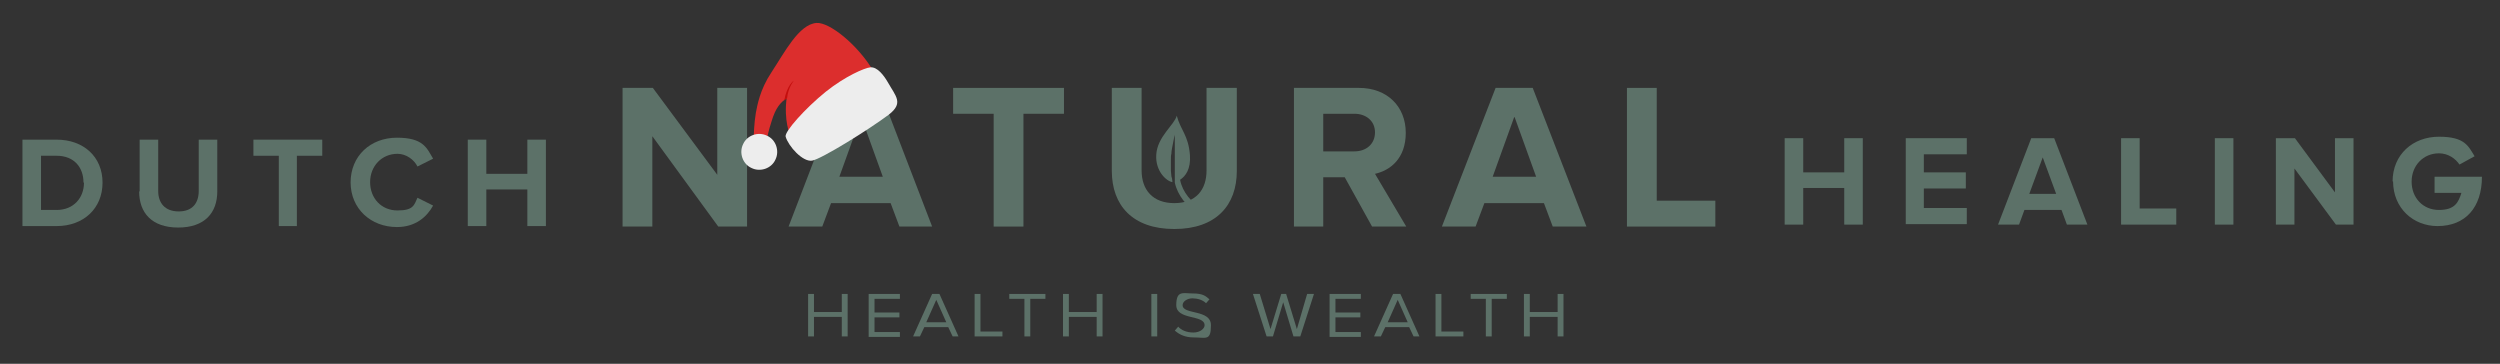<svg viewBox="0 0 512 74.5" version="1.1" xmlns="http://www.w3.org/2000/svg" id="Laag_1">
  
  <rect x="0" y="0" width="512" height="74.5" fill="#333333" stroke="none"/>
  
  <defs>
    <style>
      .st0 {
        fill: #c40e0d;
      }

      .st1 {
        fill: #dc2e2d;
      }

      .st2 {
        fill: #bcbcbc;
      }

      .st3 {
        fill: #ededed;
      }

      .st4 {
        fill: #5c7168;
      }
    </style>
  </defs>
  <g>
    <path d="M4.6,46.3v-17.7h7c5.5,0,9.4,3.5,9.4,8.8s-3.9,8.9-9.4,8.9h-7ZM17.1,37.4c0-3.1-1.9-5.5-5.5-5.5h-3.2v11.1h3.2c3.5,0,5.6-2.5,5.6-5.6Z" class="st4"></path>
    <path d="M28.6,39.2v-10.6h3.8v10.5c0,2.5,1.4,4.2,4.2,4.2s4.1-1.7,4.1-4.2v-10.5h3.8v10.6c0,4.4-2.6,7.4-8,7.4s-8-3-8-7.4Z" class="st4"></path>
    <path d="M57.1,46.3v-14.4h-5.2v-3.3h14.1v3.3h-5.2v14.4h-3.8Z" class="st4"></path>
    <path d="M71.8,37.4c0-5.5,4.1-9.2,9.5-9.2s6.1,2.1,7.4,4.3l-3.2,1.6c-.7-1.4-2.3-2.6-4.1-2.6-3.2,0-5.6,2.5-5.6,5.8s2.3,5.8,5.6,5.8,3.4-1.1,4.1-2.6l3.2,1.6c-1.2,2.2-3.5,4.4-7.4,4.4-5.3,0-9.5-3.7-9.5-9.2Z" class="st4"></path>
    <path d="M108,46.3v-7.5h-8.4v7.5h-3.8v-17.7h3.8v7h8.4v-7h3.8v17.7h-3.8Z" class="st4"></path>
  </g>
  <g>
    <path d="M147.1,46.4l-13.5-18.5v18.5h-6.1v-28.4h6.2l13.2,17.8v-17.8h6.1v28.4h-5.8Z" class="st4"></path>
    <path d="M184.2,46.4l-1.8-4.8h-12.2l-1.8,4.8h-6.9l10.9-28.4h7.6l10.9,28.4h-6.9ZM176.3,24l-4.4,12.2h8.9l-4.4-12.2Z" class="st4"></path>
    <path d="M203.5,46.4v-23.1h-8.3v-5.3h22.7v5.3h-8.3v23.1h-6.1Z" class="st4"></path>
    <path d="M227.7,35v-17h6.1v16.9c0,4,2.3,6.7,6.7,6.7s6.6-2.7,6.6-6.7v-16.9h6.2v17c0,7-4.2,11.9-12.8,11.9s-12.8-4.9-12.8-11.9Z" class="st4"></path>
    <path d="M281,46.4l-5.6-10.1h-4.4v10.1h-6v-28.4h13.3c5.9,0,9.6,3.9,9.6,9.2s-3.2,7.7-6.3,8.4l6.4,10.8h-7ZM281.6,27.1c0-2.3-1.8-3.8-4.2-3.8h-6.4v7.7h6.4c2.4,0,4.2-1.5,4.2-3.9Z" class="st4"></path>
    <path d="M318,46.4l-1.8-4.8h-12.2l-1.8,4.8h-6.9l11-28.4h7.6l11,28.4h-6.9ZM310.1,24l-4.4,12.2h8.9l-4.4-12.2Z" class="st4"></path>
    <path d="M333.2,46.4v-28.4h6.1v23.1h12v5.3h-18.1Z" class="st4"></path>
  </g>
  <g>
    <path d="M377.7,46v-7.5h-8.4v7.5h-3.8v-17.7h3.8v7h8.4v-7h3.8v17.7h-3.8Z" class="st4"></path>
    <path d="M390.3,46v-17.7h12.5v3.3h-8.8v3.7h8.6v3.3h-8.6v4h8.8v3.3h-12.5Z" class="st4"></path>
    <path d="M423.3,46l-1.1-3h-7.6l-1.1,3h-4.3l6.8-17.7h4.7l6.8,17.7h-4.3ZM418.4,32.1l-2.8,7.6h5.5l-2.8-7.6Z" class="st4"></path>
    <path d="M434.4,46v-17.7h3.8v14.4h7.5v3.3h-11.3Z" class="st4"></path>
    <path d="M453.6,46v-17.7h3.8v17.7h-3.8Z" class="st4"></path>
    <path d="M478.4,46l-8.5-11.5v11.5h-3.8v-17.7h3.9l8.2,11.1v-11.1h3.8v17.7h-3.6Z" class="st4"></path>
    <path d="M490,37.2c0-5.6,4.2-9.2,9.5-9.2s6,1.9,7.3,4l-3.1,1.7c-.8-1.2-2.3-2.3-4.2-2.3-3.2,0-5.6,2.5-5.6,5.8s2.3,5.8,5.6,5.8,4-1.6,4.6-3.5h-5.5v-3.3h9.7c0,6.3-3.4,10.1-9.1,10.1-4.9,0-9.1-3.6-9.1-9.2Z" class="st4"></path>
  </g>
  <g>
    <path d="M172.4,68.9v-4h-5.7v4h-1.2v-8.7h1.2v3.7h5.7v-3.7h1.2v8.7h-1.2Z" class="st4"></path>
    <path d="M177.9,68.9v-8.7h6.4v1h-5.2v2.8h5.1v1h-5.1v3h5.2v1h-6.4Z" class="st4"></path>
    <path d="M195.1,68.9l-.9-1.9h-4.9l-.9,1.9h-1.4l3.9-8.7h1.5l3.9,8.7h-1.4ZM191.8,61.3l-2.1,4.7h4.1l-2.1-4.7Z" class="st4"></path>
    <path d="M199.6,68.9v-8.7h1.2v7.7h4.5v1h-5.8Z" class="st4"></path>
    <path d="M209.8,68.9v-7.7h-3.1v-1h7.4v1h-3.1v7.7h-1.2Z" class="st4"></path>
    <path d="M224.6,68.9v-4h-5.7v4h-1.2v-8.7h1.2v3.7h5.7v-3.7h1.2v8.7h-1.2Z" class="st4"></path>
    <path d="M235.8,68.9v-8.7h1.2v8.7h-1.2Z" class="st4"></path>
    <path d="M240.6,67.7l.7-.8c.6.7,1.7,1.2,3.1,1.2s2.3-.8,2.3-1.5c0-2.2-5.8-1-5.8-4.1s1.4-2.4,3.4-2.4,2.6.5,3.4,1.2l-.7.8c-.7-.7-1.8-1-2.8-1s-2,.6-2,1.4c0,2,5.8.8,5.8,4.1s-1,2.5-3.6,2.5c-1.7,0-2.9-.6-3.8-1.4Z" class="st4"></path>
    <path d="M264.9,68.9l-2.1-7-2.1,7h-1.3l-2.8-8.7h1.4l2.2,7.2,2.2-7.2h1l2.2,7.2,2.1-7.2h1.4l-2.8,8.7h-1.3Z" class="st4"></path>
    <path d="M272.3,68.9v-8.7h6.4v1h-5.2v2.8h5.1v1h-5.1v3h5.2v1h-6.4Z" class="st4"></path>
    <path d="M289.5,68.9l-.9-1.9h-4.9l-.9,1.9h-1.4l3.9-8.7h1.5l3.9,8.7h-1.4ZM286.3,61.3l-2.1,4.7h4.1l-2.1-4.7Z" class="st4"></path>
    <path d="M294,68.9v-8.7h1.2v7.7h4.5v1h-5.8Z" class="st4"></path>
    <path d="M304.3,68.9v-7.7h-3.1v-1h7.4v1h-3.1v7.7h-1.2Z" class="st4"></path>
    <path d="M319,68.9v-4h-5.7v4h-1.2v-8.7h1.2v3.7h5.7v-3.7h1.2v8.7h-1.2Z" class="st4"></path>
  </g>
  <path d="M245.4,43.4l.8-.5c-2.2-1.5-4-3.5-4.5-6,0,0,0,0,0-.1,1.1-.7,2.2-2.2,2-5-.3-4.1-1.9-5.1-2.7-8.1-.5,1.9-4,4.3-4.2,8-.2,3.4,2.1,5.4,3.3,5.6,0,0,0-.1,0-.2,0-.3-.1-.7-.2-1,0-.4-.1-.8-.1-1.1,0-.2,0-.4,0-.6v-.3c0-.1,0-.2,0-.3v-.6c0-.2,0-.4,0-.6,0-.4,0-.8.1-1.1,0-.7.2-1.4.3-2,.2-1.2.4-1.9.4-1.9,0,0,0,.2,0,.5,0,.4,0,.8,0,1.4,0,.3,0,.6,0,1s0,.7,0,1.1c0,.4,0,.7,0,1.1,0,.4,0,.8,0,1.2,0,.4,0,.8,0,1.1,0,.4,0,1,0,1.4,0,.4,0,.7,0,1,.6,2.7,2.4,4.7,4.5,6.3Z" class="st4"></path>
  <g>
    <path d="M1089.5,1307.1c76.8-117.6,159.3-281.7,265.4-288.4,78.7-5,244.9,128.7,336.9,283.8l-490.3,372.6s-36.6-80-21.3-216.1c-33.5,25.1-62,52.4-89.4,136.3-34.3,105.3-36.3,170.3-34.9,211,0,2.5-67.9,6.4-67.9,6.4,0,0-8.8-149.2,10.9-268.5,7.2-43.9,24.3-135.8,90.5-237.1Z" class="st1"></path>
    <path d="M1163.4,1472.3c5.5-4.7,11.1-9.1,16.8-13.4,7-61.9,41.1-103.3,41.1-103.3,0,0-40.6,24.3-57.9,116.6Z" class="st0"></path>
    <path d="M1772,1365.5c49.8,85.8,95.9,122,4.9,191-114.3,86.7-395.8,260.5-449.5,269.4-54.9,9.1-138.6-82.5-154.1-140.7-7.9-29.8,114.4-167.6,235.7-262.6,115.9-90.7,230-139.4,260.5-143.6,42.1-5.8,82.3,51.7,102.4,86.4Z" class="st3"></path>
    <path d="M1756.8,1500.8c13.9,38.6-418,305.5-440.7,276.8-7.6-9.7,87.9-91.4,165-145.1,143-99.5,264.9-161.6,275.7-131.7Z" class="st2"></path>
    <path d="M1065.1,1679.5c-53-25.4-116.5-3-141.9,50-25.4,53-3,116.5,50,141.9,53,25.4,116.5,3,141.9-50,25.4-53,3-116.5-50-141.9Z" class="st3"></path>
  </g>
  <g>
    <path d="M158,14.8c2.7-4.1,5.6-9.8,9.2-10.1,2.7-.2,8.5,4.5,11.7,9.9l-17.1,13s-1.3-2.8-.7-7.5c-1.2.9-2.2,1.8-3.1,4.8-1.2,3.7-1.3,5.9-1.2,7.4,0,0-2.4.2-2.4.2,0,0-.3-5.2.4-9.4.3-1.5.8-4.7,3.2-8.3Z" class="st1"></path>
    <path d="M160.6,20.6c.2-.2.4-.3.6-.5.2-2.2,1.4-3.6,1.4-3.6,0,0-1.4.8-2,4.1Z" class="st0"></path>
    <path d="M181.8,16.8c1.7,3,3.3,4.3.2,6.7-4,3-13.8,9.1-15.7,9.4-1.9.3-4.8-2.9-5.4-4.9-.3-1,4-5.8,8.2-9.2,4-3.2,8-4.9,9.1-5,1.5-.2,2.9,1.8,3.6,3Z" class="st3"></path>
    <path d="M157.1,27.8c-1.8-.9-4.1-.1-4.9,1.7-.9,1.8-.1,4.1,1.7,4.9,1.8.9,4.1.1,4.9-1.7.9-1.8.1-4.1-1.7-4.9Z" class="st3"></path>
  </g>
</svg>
